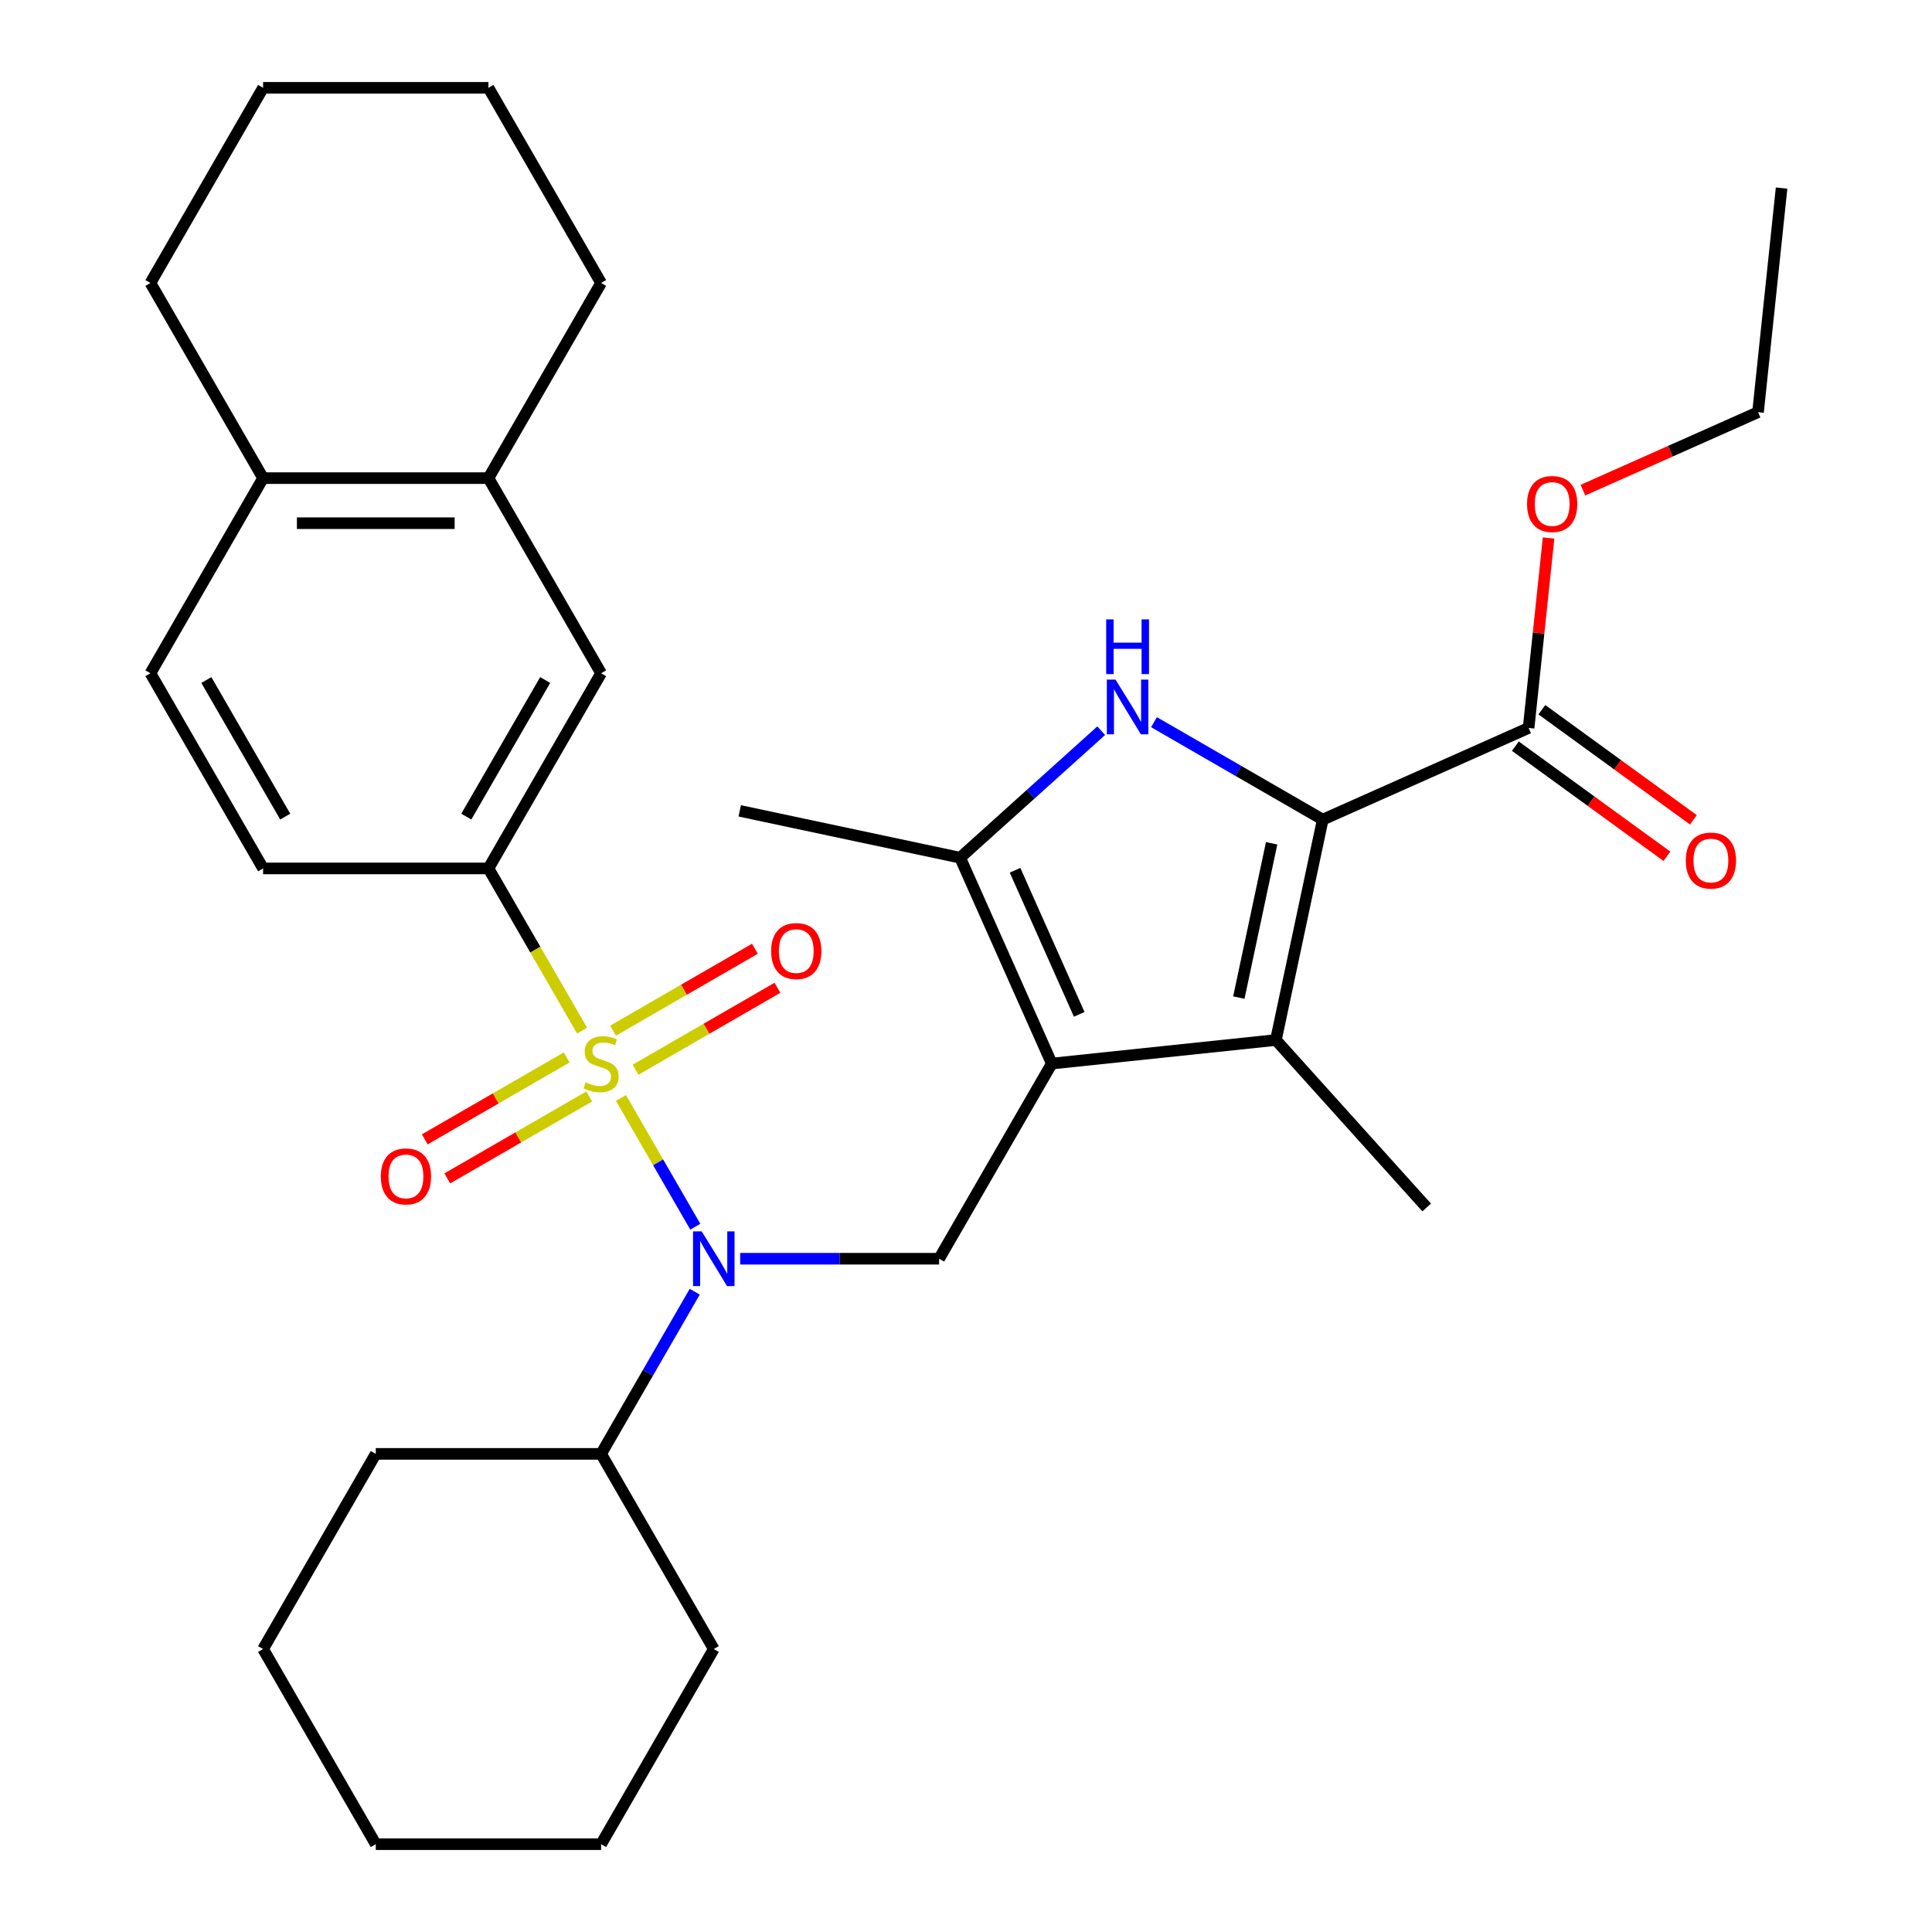 <?xml version='1.0' encoding='iso-8859-1'?>
<svg version='1.1' baseProfile='full'
              xmlns='http://www.w3.org/2000/svg'
                      xmlns:rdkit='http://www.rdkit.org/xml'
                      xmlns:xlink='http://www.w3.org/1999/xlink'
                  xml:space='preserve'
width='1000px' height='1000px' viewBox='0 0 1000 1000'>
<!-- END OF HEADER -->
<rect style='opacity:1.0;fill:#FFFFFF;stroke:none' width='1000' height='1000' x='0' y='0'> </rect>
<path class='bond-4' d='M 321.406,568.301 L 340.647,601.627' style='fill:none;fill-rule:evenodd;stroke:#CCCC00;stroke-width:6px;stroke-linecap:butt;stroke-linejoin:miter;stroke-opacity:1' />
<path class='bond-4' d='M 340.647,601.627 L 359.888,634.953' style='fill:none;fill-rule:evenodd;stroke:#0000FF;stroke-width:6px;stroke-linecap:butt;stroke-linejoin:miter;stroke-opacity:1' />
<path class='bond-7' d='M 301.296,533.469 L 277.055,491.482' style='fill:none;fill-rule:evenodd;stroke:#CCCC00;stroke-width:6px;stroke-linecap:butt;stroke-linejoin:miter;stroke-opacity:1' />
<path class='bond-7' d='M 277.055,491.482 L 252.814,449.495' style='fill:none;fill-rule:evenodd;stroke:#000000;stroke-width:6px;stroke-linecap:butt;stroke-linejoin:miter;stroke-opacity:1' />
<path class='bond-9' d='M 293.304,547.33 L 256.582,568.532' style='fill:none;fill-rule:evenodd;stroke:#CCCC00;stroke-width:6px;stroke-linecap:butt;stroke-linejoin:miter;stroke-opacity:1' />
<path class='bond-9' d='M 256.582,568.532 L 219.859,589.733' style='fill:none;fill-rule:evenodd;stroke:#FF0000;stroke-width:6px;stroke-linecap:butt;stroke-linejoin:miter;stroke-opacity:1' />
<path class='bond-9' d='M 304.968,567.532 L 268.245,588.734' style='fill:none;fill-rule:evenodd;stroke:#CCCC00;stroke-width:6px;stroke-linecap:butt;stroke-linejoin:miter;stroke-opacity:1' />
<path class='bond-9' d='M 268.245,588.734 L 231.523,609.935' style='fill:none;fill-rule:evenodd;stroke:#FF0000;stroke-width:6px;stroke-linecap:butt;stroke-linejoin:miter;stroke-opacity:1' />
<path class='bond-10' d='M 328.959,553.68 L 365.682,532.479' style='fill:none;fill-rule:evenodd;stroke:#CCCC00;stroke-width:6px;stroke-linecap:butt;stroke-linejoin:miter;stroke-opacity:1' />
<path class='bond-10' d='M 365.682,532.479 L 402.404,511.277' style='fill:none;fill-rule:evenodd;stroke:#FF0000;stroke-width:6px;stroke-linecap:butt;stroke-linejoin:miter;stroke-opacity:1' />
<path class='bond-10' d='M 317.296,533.478 L 354.018,512.277' style='fill:none;fill-rule:evenodd;stroke:#CCCC00;stroke-width:6px;stroke-linecap:butt;stroke-linejoin:miter;stroke-opacity:1' />
<path class='bond-10' d='M 354.018,512.277 L 390.74,491.075' style='fill:none;fill-rule:evenodd;stroke:#FF0000;stroke-width:6px;stroke-linecap:butt;stroke-linejoin:miter;stroke-opacity:1' />
<path class='bond-0' d='M 544.405,550.505 L 486.086,651.515' style='fill:none;fill-rule:evenodd;stroke:#000000;stroke-width:6px;stroke-linecap:butt;stroke-linejoin:miter;stroke-opacity:1' />
<path class='bond-3' d='M 544.405,550.505 L 660.402,538.313' style='fill:none;fill-rule:evenodd;stroke:#000000;stroke-width:6px;stroke-linecap:butt;stroke-linejoin:miter;stroke-opacity:1' />
<path class='bond-5' d='M 544.405,550.505 L 496.964,443.952' style='fill:none;fill-rule:evenodd;stroke:#000000;stroke-width:6px;stroke-linecap:butt;stroke-linejoin:miter;stroke-opacity:1' />
<path class='bond-5' d='M 558.599,525.034 L 525.391,450.447' style='fill:none;fill-rule:evenodd;stroke:#000000;stroke-width:6px;stroke-linecap:butt;stroke-linejoin:miter;stroke-opacity:1' />
<path class='bond-1' d='M 684.652,424.226 L 660.402,538.313' style='fill:none;fill-rule:evenodd;stroke:#000000;stroke-width:6px;stroke-linecap:butt;stroke-linejoin:miter;stroke-opacity:1' />
<path class='bond-1' d='M 658.197,436.489 L 641.222,516.35' style='fill:none;fill-rule:evenodd;stroke:#000000;stroke-width:6px;stroke-linecap:butt;stroke-linejoin:miter;stroke-opacity:1' />
<path class='bond-8' d='M 684.652,424.226 L 791.205,376.785' style='fill:none;fill-rule:evenodd;stroke:#000000;stroke-width:6px;stroke-linecap:butt;stroke-linejoin:miter;stroke-opacity:1' />
<path class='bond-34' d='M 684.652,424.226 L 640.975,399.009' style='fill:none;fill-rule:evenodd;stroke:#000000;stroke-width:6px;stroke-linecap:butt;stroke-linejoin:miter;stroke-opacity:1' />
<path class='bond-34' d='M 640.975,399.009 L 597.298,373.792' style='fill:none;fill-rule:evenodd;stroke:#0000FF;stroke-width:6px;stroke-linecap:butt;stroke-linejoin:miter;stroke-opacity:1' />
<path class='bond-2' d='M 569.986,378.203 L 533.475,411.078' style='fill:none;fill-rule:evenodd;stroke:#0000FF;stroke-width:6px;stroke-linecap:butt;stroke-linejoin:miter;stroke-opacity:1' />
<path class='bond-2' d='M 533.475,411.078 L 496.964,443.952' style='fill:none;fill-rule:evenodd;stroke:#000000;stroke-width:6px;stroke-linecap:butt;stroke-linejoin:miter;stroke-opacity:1' />
<path class='bond-19' d='M 660.402,538.313 L 738.447,624.991' style='fill:none;fill-rule:evenodd;stroke:#000000;stroke-width:6px;stroke-linecap:butt;stroke-linejoin:miter;stroke-opacity:1' />
<path class='bond-6' d='M 383.106,651.515 L 434.596,651.515' style='fill:none;fill-rule:evenodd;stroke:#0000FF;stroke-width:6px;stroke-linecap:butt;stroke-linejoin:miter;stroke-opacity:1' />
<path class='bond-6' d='M 434.596,651.515 L 486.086,651.515' style='fill:none;fill-rule:evenodd;stroke:#000000;stroke-width:6px;stroke-linecap:butt;stroke-linejoin:miter;stroke-opacity:1' />
<path class='bond-15' d='M 359.591,668.591 L 335.361,710.558' style='fill:none;fill-rule:evenodd;stroke:#0000FF;stroke-width:6px;stroke-linecap:butt;stroke-linejoin:miter;stroke-opacity:1' />
<path class='bond-15' d='M 335.361,710.558 L 311.132,752.525' style='fill:none;fill-rule:evenodd;stroke:#000000;stroke-width:6px;stroke-linecap:butt;stroke-linejoin:miter;stroke-opacity:1' />
<path class='bond-20' d='M 496.964,443.952 L 382.877,419.702' style='fill:none;fill-rule:evenodd;stroke:#000000;stroke-width:6px;stroke-linecap:butt;stroke-linejoin:miter;stroke-opacity:1' />
<path class='bond-11' d='M 252.814,449.495 L 311.132,348.485' style='fill:none;fill-rule:evenodd;stroke:#000000;stroke-width:6px;stroke-linecap:butt;stroke-linejoin:miter;stroke-opacity:1' />
<path class='bond-11' d='M 241.359,422.68 L 282.182,351.973' style='fill:none;fill-rule:evenodd;stroke:#000000;stroke-width:6px;stroke-linecap:butt;stroke-linejoin:miter;stroke-opacity:1' />
<path class='bond-14' d='M 252.814,449.495 L 136.177,449.495' style='fill:none;fill-rule:evenodd;stroke:#000000;stroke-width:6px;stroke-linecap:butt;stroke-linejoin:miter;stroke-opacity:1' />
<path class='bond-16' d='M 784.349,386.221 L 823.572,414.718' style='fill:none;fill-rule:evenodd;stroke:#000000;stroke-width:6px;stroke-linecap:butt;stroke-linejoin:miter;stroke-opacity:1' />
<path class='bond-16' d='M 823.572,414.718 L 862.794,443.215' style='fill:none;fill-rule:evenodd;stroke:#FF0000;stroke-width:6px;stroke-linecap:butt;stroke-linejoin:miter;stroke-opacity:1' />
<path class='bond-16' d='M 798.061,367.349 L 837.283,395.846' style='fill:none;fill-rule:evenodd;stroke:#000000;stroke-width:6px;stroke-linecap:butt;stroke-linejoin:miter;stroke-opacity:1' />
<path class='bond-16' d='M 837.283,395.846 L 876.505,424.343' style='fill:none;fill-rule:evenodd;stroke:#FF0000;stroke-width:6px;stroke-linecap:butt;stroke-linejoin:miter;stroke-opacity:1' />
<path class='bond-18' d='M 791.205,376.785 L 796.372,327.625' style='fill:none;fill-rule:evenodd;stroke:#000000;stroke-width:6px;stroke-linecap:butt;stroke-linejoin:miter;stroke-opacity:1' />
<path class='bond-18' d='M 796.372,327.625 L 801.539,278.464' style='fill:none;fill-rule:evenodd;stroke:#FF0000;stroke-width:6px;stroke-linecap:butt;stroke-linejoin:miter;stroke-opacity:1' />
<path class='bond-12' d='M 311.132,348.485 L 252.814,247.475' style='fill:none;fill-rule:evenodd;stroke:#000000;stroke-width:6px;stroke-linecap:butt;stroke-linejoin:miter;stroke-opacity:1' />
<path class='bond-21' d='M 252.814,247.475 L 311.132,146.465' style='fill:none;fill-rule:evenodd;stroke:#000000;stroke-width:6px;stroke-linecap:butt;stroke-linejoin:miter;stroke-opacity:1' />
<path class='bond-32' d='M 252.814,247.475 L 136.177,247.475' style='fill:none;fill-rule:evenodd;stroke:#000000;stroke-width:6px;stroke-linecap:butt;stroke-linejoin:miter;stroke-opacity:1' />
<path class='bond-32' d='M 235.318,270.802 L 153.673,270.802' style='fill:none;fill-rule:evenodd;stroke:#000000;stroke-width:6px;stroke-linecap:butt;stroke-linejoin:miter;stroke-opacity:1' />
<path class='bond-13' d='M 136.177,247.475 L 77.859,348.485' style='fill:none;fill-rule:evenodd;stroke:#000000;stroke-width:6px;stroke-linecap:butt;stroke-linejoin:miter;stroke-opacity:1' />
<path class='bond-22' d='M 136.177,247.475 L 77.859,146.465' style='fill:none;fill-rule:evenodd;stroke:#000000;stroke-width:6px;stroke-linecap:butt;stroke-linejoin:miter;stroke-opacity:1' />
<path class='bond-17' d='M 136.177,449.495 L 77.859,348.485' style='fill:none;fill-rule:evenodd;stroke:#000000;stroke-width:6px;stroke-linecap:butt;stroke-linejoin:miter;stroke-opacity:1' />
<path class='bond-17' d='M 147.631,422.68 L 106.809,351.973' style='fill:none;fill-rule:evenodd;stroke:#000000;stroke-width:6px;stroke-linecap:butt;stroke-linejoin:miter;stroke-opacity:1' />
<path class='bond-23' d='M 311.132,752.525 L 369.45,853.535' style='fill:none;fill-rule:evenodd;stroke:#000000;stroke-width:6px;stroke-linecap:butt;stroke-linejoin:miter;stroke-opacity:1' />
<path class='bond-24' d='M 311.132,752.525 L 194.495,752.525' style='fill:none;fill-rule:evenodd;stroke:#000000;stroke-width:6px;stroke-linecap:butt;stroke-linejoin:miter;stroke-opacity:1' />
<path class='bond-25' d='M 819.313,253.702 L 864.631,233.525' style='fill:none;fill-rule:evenodd;stroke:#FF0000;stroke-width:6px;stroke-linecap:butt;stroke-linejoin:miter;stroke-opacity:1' />
<path class='bond-25' d='M 864.631,233.525 L 909.949,213.348' style='fill:none;fill-rule:evenodd;stroke:#000000;stroke-width:6px;stroke-linecap:butt;stroke-linejoin:miter;stroke-opacity:1' />
<path class='bond-27' d='M 311.132,146.465 L 252.814,45.455' style='fill:none;fill-rule:evenodd;stroke:#000000;stroke-width:6px;stroke-linecap:butt;stroke-linejoin:miter;stroke-opacity:1' />
<path class='bond-28' d='M 77.859,146.465 L 136.177,45.455' style='fill:none;fill-rule:evenodd;stroke:#000000;stroke-width:6px;stroke-linecap:butt;stroke-linejoin:miter;stroke-opacity:1' />
<path class='bond-30' d='M 369.45,853.535 L 311.132,954.545' style='fill:none;fill-rule:evenodd;stroke:#000000;stroke-width:6px;stroke-linecap:butt;stroke-linejoin:miter;stroke-opacity:1' />
<path class='bond-29' d='M 194.495,752.525 L 136.177,853.535' style='fill:none;fill-rule:evenodd;stroke:#000000;stroke-width:6px;stroke-linecap:butt;stroke-linejoin:miter;stroke-opacity:1' />
<path class='bond-26' d='M 909.949,213.348 L 922.141,97.35' style='fill:none;fill-rule:evenodd;stroke:#000000;stroke-width:6px;stroke-linecap:butt;stroke-linejoin:miter;stroke-opacity:1' />
<path class='bond-35' d='M 252.814,45.455 L 136.177,45.455' style='fill:none;fill-rule:evenodd;stroke:#000000;stroke-width:6px;stroke-linecap:butt;stroke-linejoin:miter;stroke-opacity:1' />
<path class='bond-31' d='M 136.177,853.535 L 194.495,954.545' style='fill:none;fill-rule:evenodd;stroke:#000000;stroke-width:6px;stroke-linecap:butt;stroke-linejoin:miter;stroke-opacity:1' />
<path class='bond-33' d='M 311.132,954.545 L 194.495,954.545' style='fill:none;fill-rule:evenodd;stroke:#000000;stroke-width:6px;stroke-linecap:butt;stroke-linejoin:miter;stroke-opacity:1' />
<path  class='atom-0' d='M 303.132 560.225
Q 303.452 560.345, 304.772 560.905
Q 306.092 561.465, 307.532 561.825
Q 309.012 562.145, 310.452 562.145
Q 313.132 562.145, 314.692 560.865
Q 316.252 559.545, 316.252 557.265
Q 316.252 555.705, 315.452 554.745
Q 314.692 553.785, 313.492 553.265
Q 312.292 552.745, 310.292 552.145
Q 307.772 551.385, 306.252 550.665
Q 304.772 549.945, 303.692 548.425
Q 302.652 546.905, 302.652 544.345
Q 302.652 540.785, 305.052 538.585
Q 307.492 536.385, 312.292 536.385
Q 315.572 536.385, 319.292 537.945
L 318.372 541.025
Q 314.972 539.625, 312.412 539.625
Q 309.652 539.625, 308.132 540.785
Q 306.612 541.905, 306.652 543.865
Q 306.652 545.385, 307.412 546.305
Q 308.212 547.225, 309.332 547.745
Q 310.492 548.265, 312.412 548.865
Q 314.972 549.665, 316.492 550.465
Q 318.012 551.265, 319.092 552.905
Q 320.212 554.505, 320.212 557.265
Q 320.212 561.185, 317.572 563.305
Q 314.972 565.385, 310.612 565.385
Q 308.092 565.385, 306.172 564.825
Q 304.292 564.305, 302.052 563.385
L 303.132 560.225
' fill='#CCCC00'/>
<path  class='atom-3' d='M 577.382 351.747
L 586.662 366.747
Q 587.582 368.227, 589.062 370.907
Q 590.542 373.587, 590.622 373.747
L 590.622 351.747
L 594.382 351.747
L 594.382 380.067
L 590.502 380.067
L 580.542 363.667
Q 579.382 361.747, 578.142 359.547
Q 576.942 357.347, 576.582 356.667
L 576.582 380.067
L 572.902 380.067
L 572.902 351.747
L 577.382 351.747
' fill='#0000FF'/>
<path  class='atom-3' d='M 572.562 320.595
L 576.402 320.595
L 576.402 332.635
L 590.882 332.635
L 590.882 320.595
L 594.722 320.595
L 594.722 348.915
L 590.882 348.915
L 590.882 335.835
L 576.402 335.835
L 576.402 348.915
L 572.562 348.915
L 572.562 320.595
' fill='#0000FF'/>
<path  class='atom-5' d='M 363.19 637.355
L 372.47 652.355
Q 373.39 653.835, 374.87 656.515
Q 376.35 659.195, 376.43 659.355
L 376.43 637.355
L 380.19 637.355
L 380.19 665.675
L 376.31 665.675
L 366.35 649.275
Q 365.19 647.355, 363.95 645.155
Q 362.75 642.955, 362.39 642.275
L 362.39 665.675
L 358.71 665.675
L 358.71 637.355
L 363.19 637.355
' fill='#0000FF'/>
<path  class='atom-10' d='M 197.122 608.903
Q 197.122 602.103, 200.482 598.303
Q 203.842 594.503, 210.122 594.503
Q 216.402 594.503, 219.762 598.303
Q 223.122 602.103, 223.122 608.903
Q 223.122 615.783, 219.722 619.703
Q 216.322 623.583, 210.122 623.583
Q 203.882 623.583, 200.482 619.703
Q 197.122 615.823, 197.122 608.903
M 210.122 620.383
Q 214.442 620.383, 216.762 617.503
Q 219.122 614.583, 219.122 608.903
Q 219.122 603.343, 216.762 600.543
Q 214.442 597.703, 210.122 597.703
Q 205.802 597.703, 203.442 600.503
Q 201.122 603.303, 201.122 608.903
Q 201.122 614.623, 203.442 617.503
Q 205.802 620.383, 210.122 620.383
' fill='#FF0000'/>
<path  class='atom-11' d='M 399.142 492.267
Q 399.142 485.467, 402.502 481.667
Q 405.862 477.867, 412.142 477.867
Q 418.422 477.867, 421.782 481.667
Q 425.142 485.467, 425.142 492.267
Q 425.142 499.147, 421.742 503.067
Q 418.342 506.947, 412.142 506.947
Q 405.902 506.947, 402.502 503.067
Q 399.142 499.187, 399.142 492.267
M 412.142 503.747
Q 416.462 503.747, 418.782 500.867
Q 421.142 497.947, 421.142 492.267
Q 421.142 486.707, 418.782 483.907
Q 416.462 481.067, 412.142 481.067
Q 407.822 481.067, 405.462 483.867
Q 403.142 486.667, 403.142 492.267
Q 403.142 497.987, 405.462 500.867
Q 407.822 503.747, 412.142 503.747
' fill='#FF0000'/>
<path  class='atom-17' d='M 872.566 445.422
Q 872.566 438.622, 875.926 434.822
Q 879.286 431.022, 885.566 431.022
Q 891.846 431.022, 895.206 434.822
Q 898.566 438.622, 898.566 445.422
Q 898.566 452.302, 895.166 456.222
Q 891.766 460.102, 885.566 460.102
Q 879.326 460.102, 875.926 456.222
Q 872.566 452.342, 872.566 445.422
M 885.566 456.902
Q 889.886 456.902, 892.206 454.022
Q 894.566 451.102, 894.566 445.422
Q 894.566 439.862, 892.206 437.062
Q 889.886 434.222, 885.566 434.222
Q 881.246 434.222, 878.886 437.022
Q 876.566 439.822, 876.566 445.422
Q 876.566 451.142, 878.886 454.022
Q 881.246 456.902, 885.566 456.902
' fill='#FF0000'/>
<path  class='atom-19' d='M 790.397 260.868
Q 790.397 254.068, 793.757 250.268
Q 797.117 246.468, 803.397 246.468
Q 809.677 246.468, 813.037 250.268
Q 816.397 254.068, 816.397 260.868
Q 816.397 267.748, 812.997 271.668
Q 809.597 275.548, 803.397 275.548
Q 797.157 275.548, 793.757 271.668
Q 790.397 267.788, 790.397 260.868
M 803.397 272.348
Q 807.717 272.348, 810.037 269.468
Q 812.397 266.548, 812.397 260.868
Q 812.397 255.308, 810.037 252.508
Q 807.717 249.668, 803.397 249.668
Q 799.077 249.668, 796.717 252.468
Q 794.397 255.268, 794.397 260.868
Q 794.397 266.588, 796.717 269.468
Q 799.077 272.348, 803.397 272.348
' fill='#FF0000'/>
</svg>
